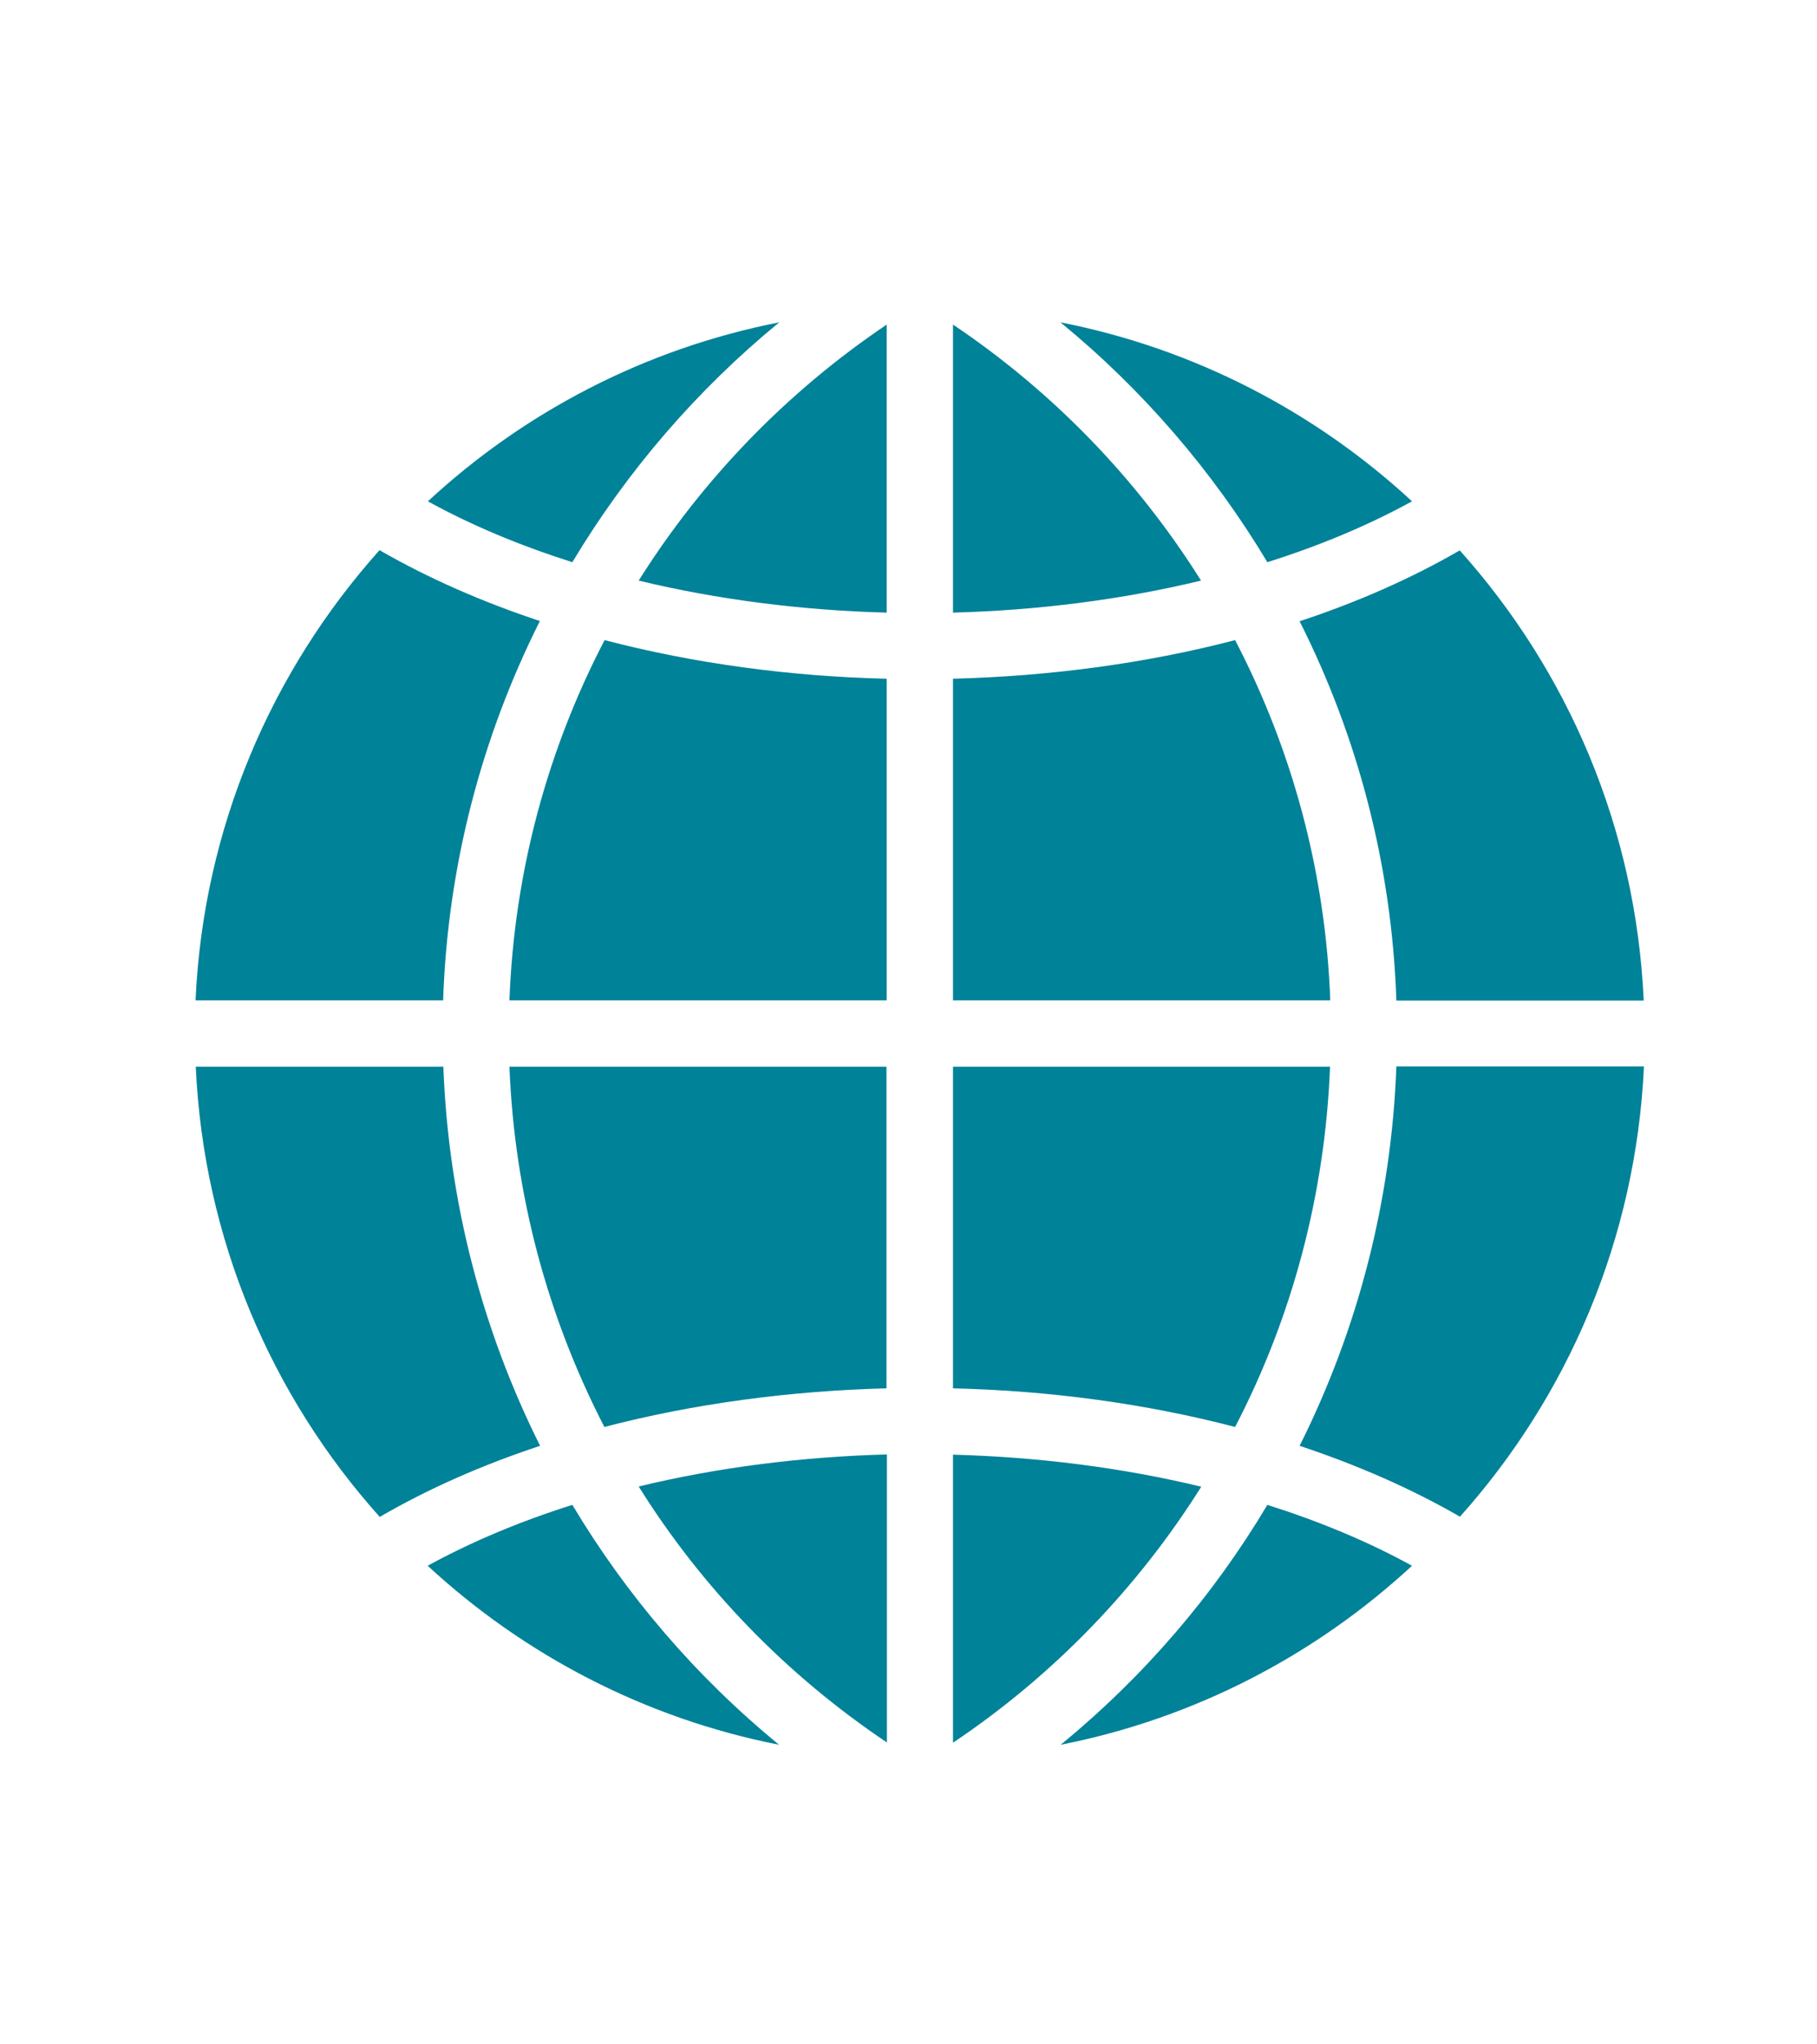 <?xml version="1.0" encoding="utf-8"?>
<!-- Generator: Adobe Illustrator 28.0.0, SVG Export Plug-In . SVG Version: 6.00 Build 0)  -->
<svg version="1.1" id="Layer_1" xmlns="http://www.w3.org/2000/svg" xmlns:xlink="http://www.w3.org/1999/xlink" x="0px" y="0px"
	 viewBox="0 0 80 90" style="enable-background:new 0 0 80 90;" xml:space="preserve">
<style type="text/css">
	.st0{fill-rule:evenodd;clip-rule:evenodd;fill:#008299;}
</style>
<g>
	<g>
		<path class="st0" d="M52.88,25.56c-2.81-4.48-6.54-8.33-10.92-11.27v12.68C45.69,26.87,49.4,26.4,52.88,25.56z M39.04,14.29
			c-4.38,2.95-8.11,6.8-10.92,11.27c3.48,0.84,7.18,1.31,10.92,1.41V14.29z M26.62,28.18c-2.49,4.78-3.98,10.16-4.19,15.86h16.61
			V29.88C34.79,29.78,30.56,29.21,26.62,28.18L26.62,28.18z M22.43,46.96c0.22,5.63,1.68,11.02,4.18,15.86
			c3.95-1.03,8.17-1.59,12.42-1.7V46.96H22.43z M28.12,65.44c2.76,4.42,6.46,8.27,10.93,11.27V64.03
			C35.3,64.13,31.6,64.6,28.12,65.44z M34.3,76.81c-3.66-3-6.72-6.58-9.1-10.56c-2.28,0.72-4.42,1.61-6.37,2.68
			C23.08,72.86,28.4,75.65,34.3,76.81L34.3,76.81z M23.78,63.65c-2.56-5.12-4.04-10.79-4.26-16.69H8.62
			c0.34,7.6,3.34,14.51,8.1,19.82C18.87,65.53,21.24,64.49,23.78,63.65z M19.51,44.04c0.2-5.98,1.72-11.64,4.26-16.7
			c-2.53-0.84-4.91-1.88-7.06-3.12c-4.75,5.31-7.76,12.22-8.1,19.82H19.51z M25.2,24.75c2.41-4.02,5.5-7.6,9.11-10.56
			c-5.91,1.16-11.23,3.95-15.47,7.88C20.78,23.14,22.93,24.03,25.2,24.75z M46.69,14.19c5.91,1.16,11.23,3.95,15.48,7.88
			c-1.95,1.07-4.09,1.96-6.37,2.68C53.39,20.73,50.3,17.15,46.69,14.19z M57.22,27.35c2.55,5.06,4.06,10.72,4.26,16.7h10.89
			c-0.34-7.6-3.34-14.51-8.1-19.82C62.13,25.47,59.76,26.51,57.22,27.35L57.22,27.35z M61.48,46.96c-0.22,5.91-1.7,11.58-4.26,16.69
			c2.53,0.84,4.91,1.88,7.06,3.12c4.75-5.31,7.75-12.22,8.1-19.82H61.48z M55.8,66.25c-2.37,3.98-5.44,7.56-9.1,10.56
			c5.9-1.16,11.22-3.95,15.47-7.88C60.22,67.86,58.08,66.97,55.8,66.25z M41.96,76.72c4.47-3,8.16-6.86,10.93-11.27
			c-3.48-0.84-7.19-1.31-10.93-1.41V76.72z M54.38,62.82c2.51-4.83,3.96-10.23,4.18-15.86H41.96v14.16
			C46.21,61.22,50.44,61.79,54.38,62.82L54.38,62.82z M58.57,44.04c-0.21-5.7-1.7-11.08-4.19-15.86c-3.95,1.03-8.17,1.59-12.42,1.7
			v14.16H58.57z"/>
	</g>
</g>
</svg>
